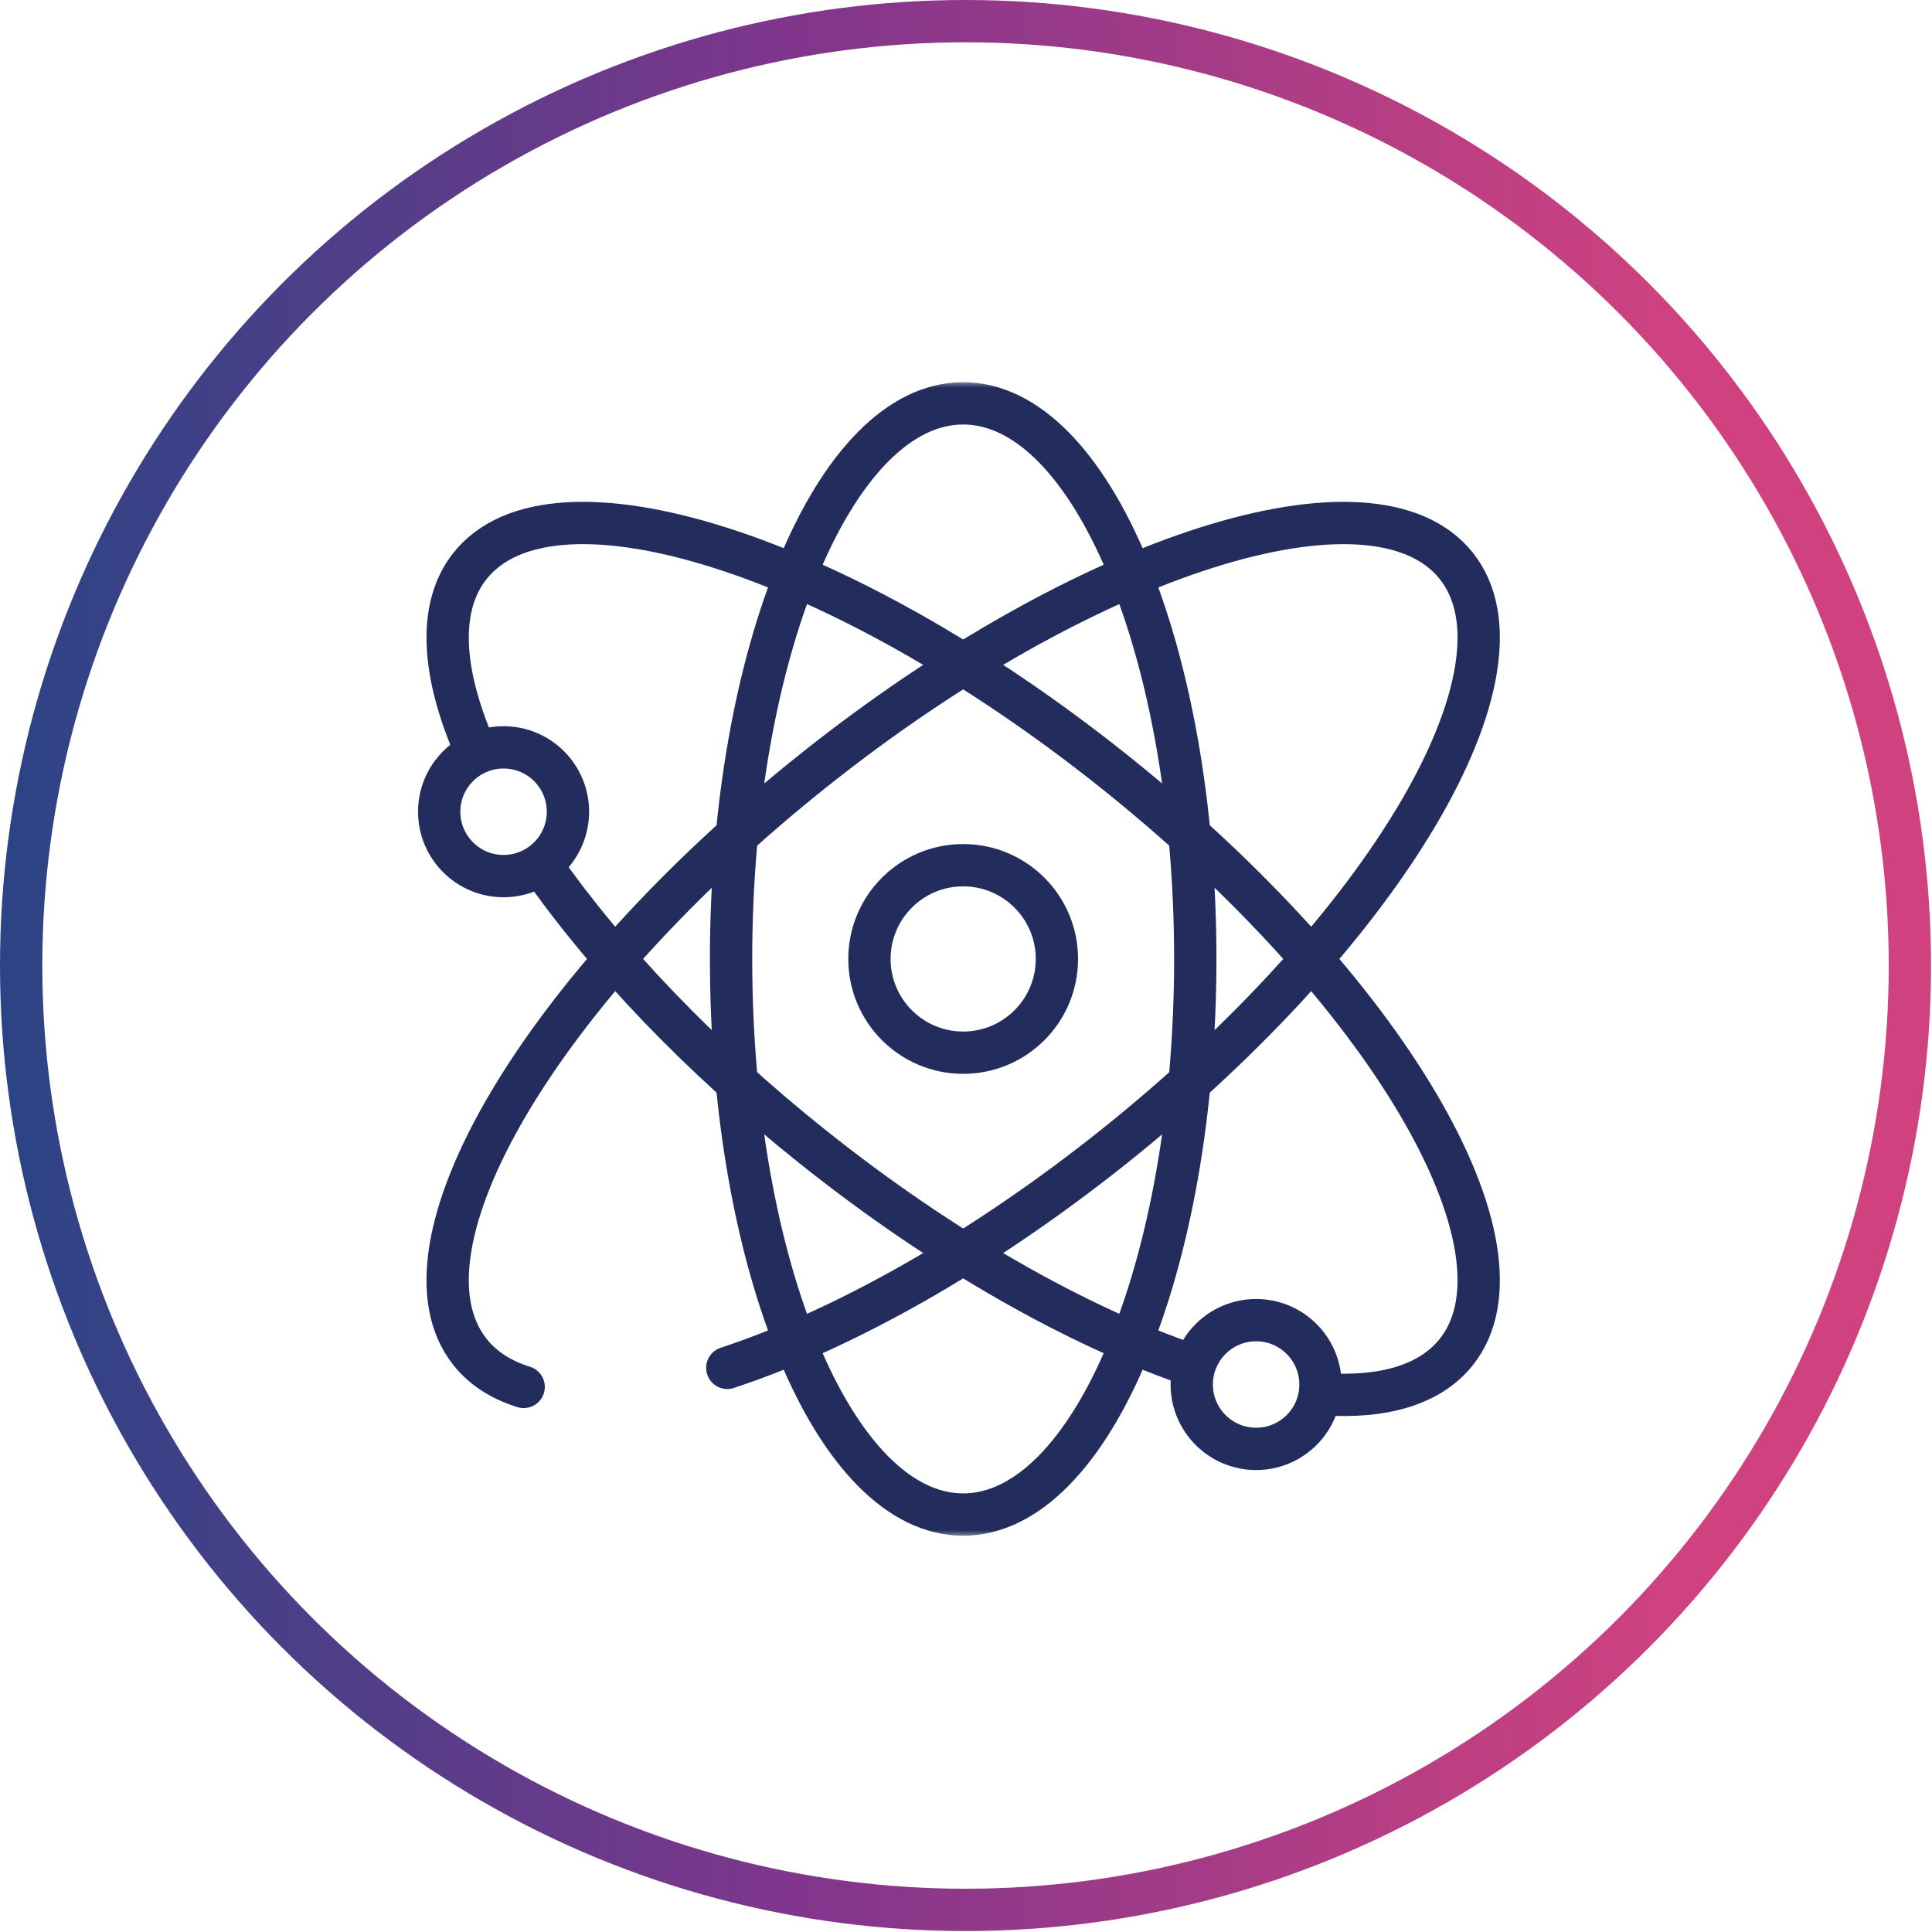 <svg width="137" height="137" viewBox="0 0 137 137" fill="none" xmlns="http://www.w3.org/2000/svg">
<circle cx="68.466" cy="68.466" r="66.966" stroke="url(#paint0_linear_6216_4535)" stroke-width="3"/>
<mask id="mask0_6216_4535" style="mask-type:luminance" maskUnits="userSpaceOnUse" x="27" y="27" width="82" height="82">
<path d="M107.5 107.5V28.5H28.5V107.5H107.5Z" fill="white" stroke="white" stroke-width="3"/>
</mask>
<g mask="url(#mask0_6216_4535)">
<path d="M84.758 68C84.758 89.759 77.389 107.398 68.299 107.398C59.21 107.398 51.841 89.759 51.841 68C51.841 46.241 59.21 28.602 68.299 28.602C77.389 28.602 84.758 46.241 84.758 68Z" stroke="#222D5E" stroke-width="3" stroke-miterlimit="10" stroke-linecap="round" stroke-linejoin="round"/>
<path d="M37.134 98.348C35.548 97.856 34.261 97.039 33.335 95.878C27.459 88.508 38.349 70.052 57.66 54.656C76.97 39.259 97.388 32.753 103.264 40.123C109.14 47.493 98.25 65.948 78.94 81.345C69.468 88.897 59.73 94.31 51.573 96.996" stroke="#222D5E" stroke-width="3" stroke-miterlimit="10" stroke-linecap="round" stroke-linejoin="round"/>
<path d="M93.764 98.86C98.064 99.16 101.397 98.219 103.264 95.877C109.14 88.508 98.25 70.052 78.94 54.655C59.629 39.259 39.212 32.752 33.336 40.122C31.005 43.045 31.312 47.712 33.735 53.241" stroke="#222D5E" stroke-width="3" stroke-miterlimit="10" stroke-linecap="round" stroke-linejoin="round"/>
<path d="M38.443 61.432C42.964 67.914 49.573 74.898 57.66 81.345C66.931 88.737 76.458 94.081 84.508 96.822" stroke="#222D5E" stroke-width="3" stroke-miterlimit="10" stroke-linecap="round" stroke-linejoin="round"/>
<path d="M74.946 68C74.946 71.671 71.971 74.647 68.3 74.647C64.629 74.647 61.653 71.671 61.653 68C61.653 64.329 64.629 61.353 68.3 61.353C71.971 61.353 74.946 64.329 74.946 68Z" stroke="#222D5E" stroke-width="3" stroke-miterlimit="10" stroke-linecap="round" stroke-linejoin="round"/>
<path d="M40.273 57.56C40.273 60.081 38.229 62.125 35.708 62.125C33.187 62.125 31.144 60.081 31.144 57.56C31.144 55.04 33.187 52.996 35.708 52.996C38.229 52.996 40.273 55.04 40.273 57.56Z" stroke="#222D5E" stroke-width="3" stroke-miterlimit="10" stroke-linecap="round" stroke-linejoin="round"/>
<path d="M93.637 98.178C93.637 100.699 91.593 102.742 89.072 102.742C86.551 102.742 84.508 100.699 84.508 98.178C84.508 95.657 86.551 93.613 89.072 93.613C91.593 93.613 93.637 95.657 93.637 98.178Z" stroke="#222D5E" stroke-width="3" stroke-miterlimit="10" stroke-linecap="round" stroke-linejoin="round"/>
</g>
<defs>
<linearGradient id="paint0_linear_6216_4535" x1="-17.647" y1="70.353" x2="119.504" y2="70.353" gradientUnits="userSpaceOnUse">
<stop stop-color="#104883"/>
<stop offset="0.55" stop-color="#82368C"/>
<stop offset="1" stop-color="#D0427F"/>
</linearGradient>
</defs>
</svg>
